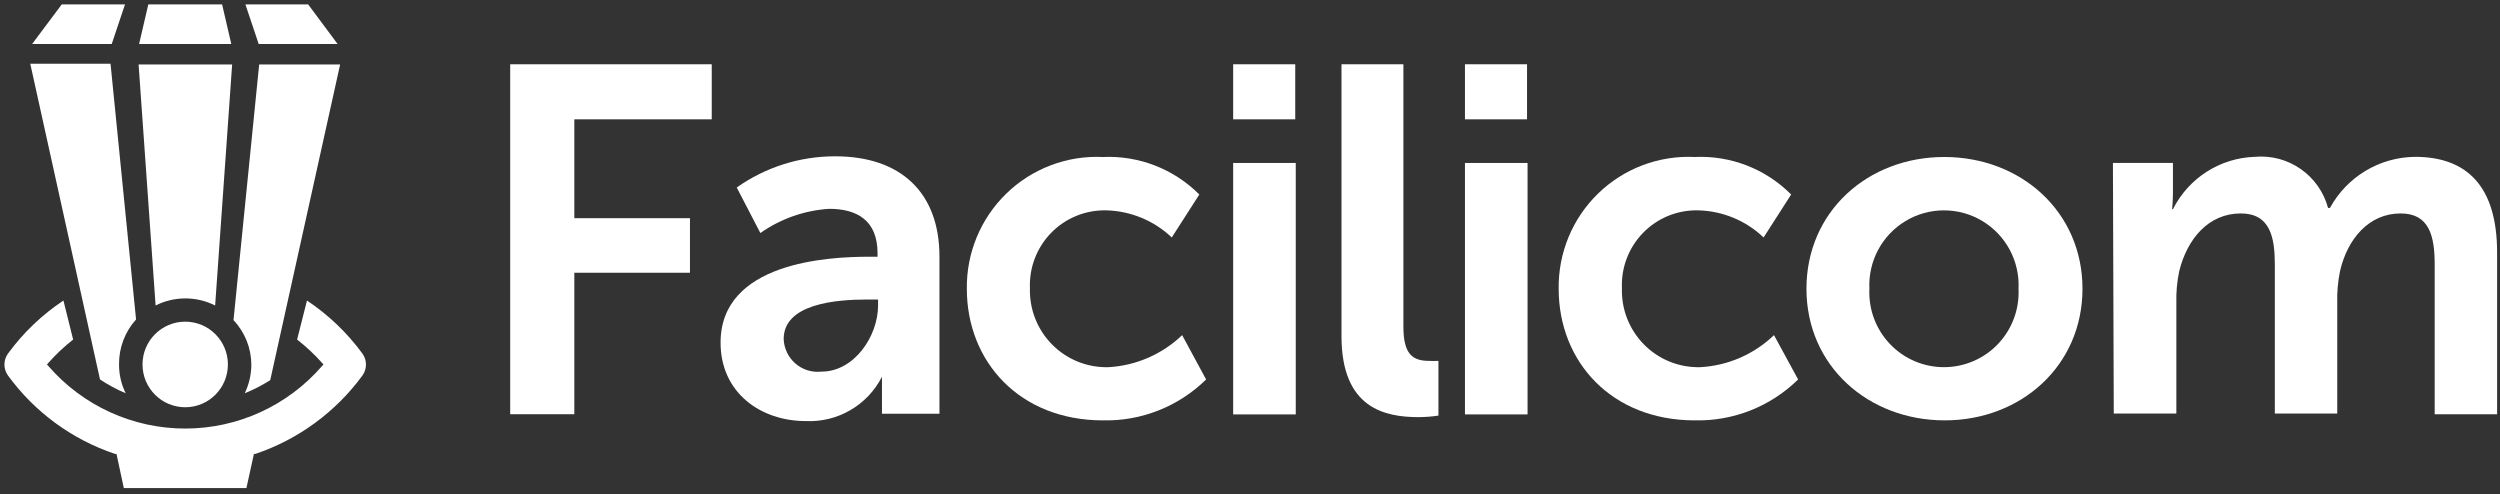 <svg width="177" height="35" viewBox="0 0 177 35" fill="none" xmlns="http://www.w3.org/2000/svg">
<rect x="0" y="0" width="177" height="35" fill="#333333" stroke="none"/>
<g id="logo-facilicom-nl 1" clip-path="url(#clip0_7_2209)">
<g id="Page-1">
<g id="Facilicom_logo_ho_pos_RGB">
<path id="Path" d="M36.122 4.55H50.391V8.448H40.662V15.448H48.85V19.31H40.662V29.327H36.122V4.55Z" fill="white"/>
<path id="Shape" d="M61.529 18.176H62.13V17.923C62.13 15.593 60.661 14.785 58.711 14.785C56.959 14.894 55.271 15.487 53.834 16.498L52.161 13.276C54.2 11.833 56.636 11.062 59.132 11.067C63.792 11.067 66.513 13.65 66.513 18.164V29.292H62.444V27.88C62.444 27.18 62.444 26.673 62.444 26.673C61.414 28.693 59.298 29.921 57.037 29.811C53.87 29.811 51.017 27.819 51.017 24.259C51.017 18.562 58.639 18.176 61.529 18.176ZM58.157 26.311C60.493 26.311 62.167 23.788 62.167 21.628V21.205H61.408C59.144 21.205 55.484 21.519 55.484 24.005C55.51 24.675 55.813 25.304 56.32 25.741C56.827 26.179 57.492 26.385 58.157 26.311Z" fill="white"/>
<path id="Path_2" d="M78.085 11.116C80.632 10.999 83.11 11.963 84.912 13.771L82.961 16.812C81.706 15.62 80.054 14.937 78.325 14.893C76.864 14.859 75.454 15.432 74.43 16.477C73.406 17.522 72.859 18.945 72.919 20.409C72.876 21.9 73.446 23.343 74.496 24.399C75.545 25.456 76.983 26.034 78.47 25.997C80.426 25.89 82.279 25.085 83.696 23.728L85.393 26.866C83.447 28.78 80.811 29.825 78.085 29.762C72.197 29.762 68.452 25.611 68.452 20.445C68.419 17.904 69.435 15.461 71.258 13.695C73.082 11.929 75.552 10.996 78.085 11.116Z" fill="white"/>
<path id="Shape_2" d="M87.308 4.55H91.703V8.448H87.308V4.55ZM87.308 11.538H91.739V29.34H87.308V11.538Z" fill="white"/>
<path id="Path_3" d="M94.978 4.55H99.361V23.136C99.361 25.091 100.023 25.55 101.179 25.55C101.4 25.561 101.621 25.561 101.841 25.55V29.424C101.379 29.494 100.912 29.53 100.444 29.533C98.036 29.533 94.978 28.905 94.978 23.8V4.55Z" fill="white"/>
<path id="Shape_3" d="M103.719 4.55H108.114V8.448H103.719V4.55ZM103.719 11.538H108.151V29.34H103.719V11.538Z" fill="white"/>
<path id="Path_4" d="M119.987 11.115C122.534 10.994 125.014 11.959 126.814 13.771L124.863 16.812C123.61 15.617 121.957 14.933 120.227 14.893C118.767 14.858 117.358 15.432 116.336 16.477C115.314 17.523 114.769 18.946 114.833 20.409C114.786 21.898 115.354 23.341 116.402 24.398C117.449 25.456 118.886 26.034 120.372 25.996C122.329 25.893 124.184 25.088 125.598 23.727L127.307 26.865C125.357 28.782 122.717 29.827 119.987 29.762C114.099 29.762 110.354 25.61 110.354 20.445C110.318 17.902 111.332 15.458 113.156 13.691C114.981 11.924 117.453 10.992 119.987 11.115Z" fill="white"/>
<path id="Shape_4" d="M137.651 11.115C143.081 11.115 147.44 14.989 147.44 20.445C147.44 25.9 143.081 29.762 137.687 29.762C132.292 29.762 127.897 25.924 127.897 20.445C127.897 14.965 132.256 11.115 137.651 11.115ZM137.651 25.996C139.093 25.991 140.471 25.396 141.465 24.347C142.458 23.299 142.981 21.889 142.912 20.445C143.005 18.494 142.02 16.649 140.348 15.646C138.676 14.643 136.589 14.643 134.917 15.646C133.245 16.649 132.26 18.494 132.353 20.445C132.283 21.901 132.816 23.323 133.825 24.373C134.834 25.424 136.231 26.011 137.687 25.996H137.651Z" fill="white"/>
<path id="Path_5" d="M149.595 11.538H153.845V13.602C153.845 14.266 153.785 14.809 153.785 14.809H153.845C154.954 12.605 157.176 11.184 159.637 11.104C162.015 10.886 164.205 12.414 164.827 14.724H164.959C166.165 12.515 168.467 11.131 170.98 11.104C174.676 11.104 176.795 13.204 176.795 17.886V29.328H172.376V18.731C172.376 16.704 171.991 15.111 169.968 15.111C167.704 15.111 166.211 16.921 165.682 19.154C165.524 19.911 165.455 20.685 165.477 21.459V29.279H161.058V18.731C161.058 16.812 160.733 15.111 158.65 15.111C156.35 15.111 154.857 16.921 154.291 19.19C154.134 19.935 154.065 20.697 154.086 21.459V29.279H149.655L149.595 11.538Z" fill="white"/>
<path id="Path_6" d="M25.659 25.031C24.578 23.56 23.25 22.29 21.734 21.277L21.035 24.041C21.669 24.535 22.257 25.084 22.793 25.683L22.902 25.803L22.793 25.924C20.356 28.73 16.825 30.342 13.113 30.342C9.4 30.342 5.869 28.73 3.432 25.924L3.323 25.803L3.432 25.683C3.963 25.084 4.548 24.535 5.178 24.041L4.491 21.277C2.973 22.287 1.644 23.558 0.566 25.031C0.23 25.495 0.23 26.123 0.566 26.588C2.458 29.183 5.109 31.123 8.152 32.139H8.248L8.766 34.553H17.447L17.977 32.139H18.073C21.112 31.116 23.762 29.177 25.659 26.588C25.994 26.123 25.994 25.495 25.659 25.031Z" fill="white"/>
<path id="Path_7" d="M10.09 25.804C10.09 27.477 11.443 28.833 13.113 28.833C14.782 28.833 16.135 27.477 16.135 25.804C16.135 24.131 14.782 22.774 13.113 22.774C11.443 22.774 10.09 24.131 10.09 25.804Z" fill="white"/>
<path id="Path_8" d="M17.327 27.843C17.956 27.59 18.56 27.279 19.133 26.914L24.082 4.562H18.35L16.532 22.666C17.345 23.526 17.798 24.667 17.796 25.852C17.787 26.542 17.626 27.222 17.327 27.843Z" fill="white"/>
<path id="Path_9" d="M8.898 27.843C8.586 27.209 8.425 26.511 8.428 25.803C8.415 24.627 8.845 23.489 9.633 22.617L7.826 4.514H2.143L7.08 26.865C7.655 27.247 8.263 27.574 8.898 27.843Z" fill="white"/>
<path id="Path_10" d="M15.232 21.628L16.436 4.562H9.813L11.017 21.628C12.343 20.961 13.906 20.961 15.232 21.628Z" fill="white"/>
<path id="Path_11" d="M23.901 3.113L21.818 0.313H17.375L18.314 3.113H23.901Z" fill="white"/>
<path id="Path_12" d="M15.725 0.313H10.5L9.849 3.113H16.375L15.725 0.313Z" fill="white"/>
<path id="Path_13" d="M8.85 0.313H4.371L2.276 3.113H7.911L8.85 0.313Z" fill="white"/>
</g>
</g>
</g>
<defs>
<clipPath id="clip0_7_2209">
<rect width="177" height="35" fill="white"/>
</clipPath>
</defs>
</svg>
